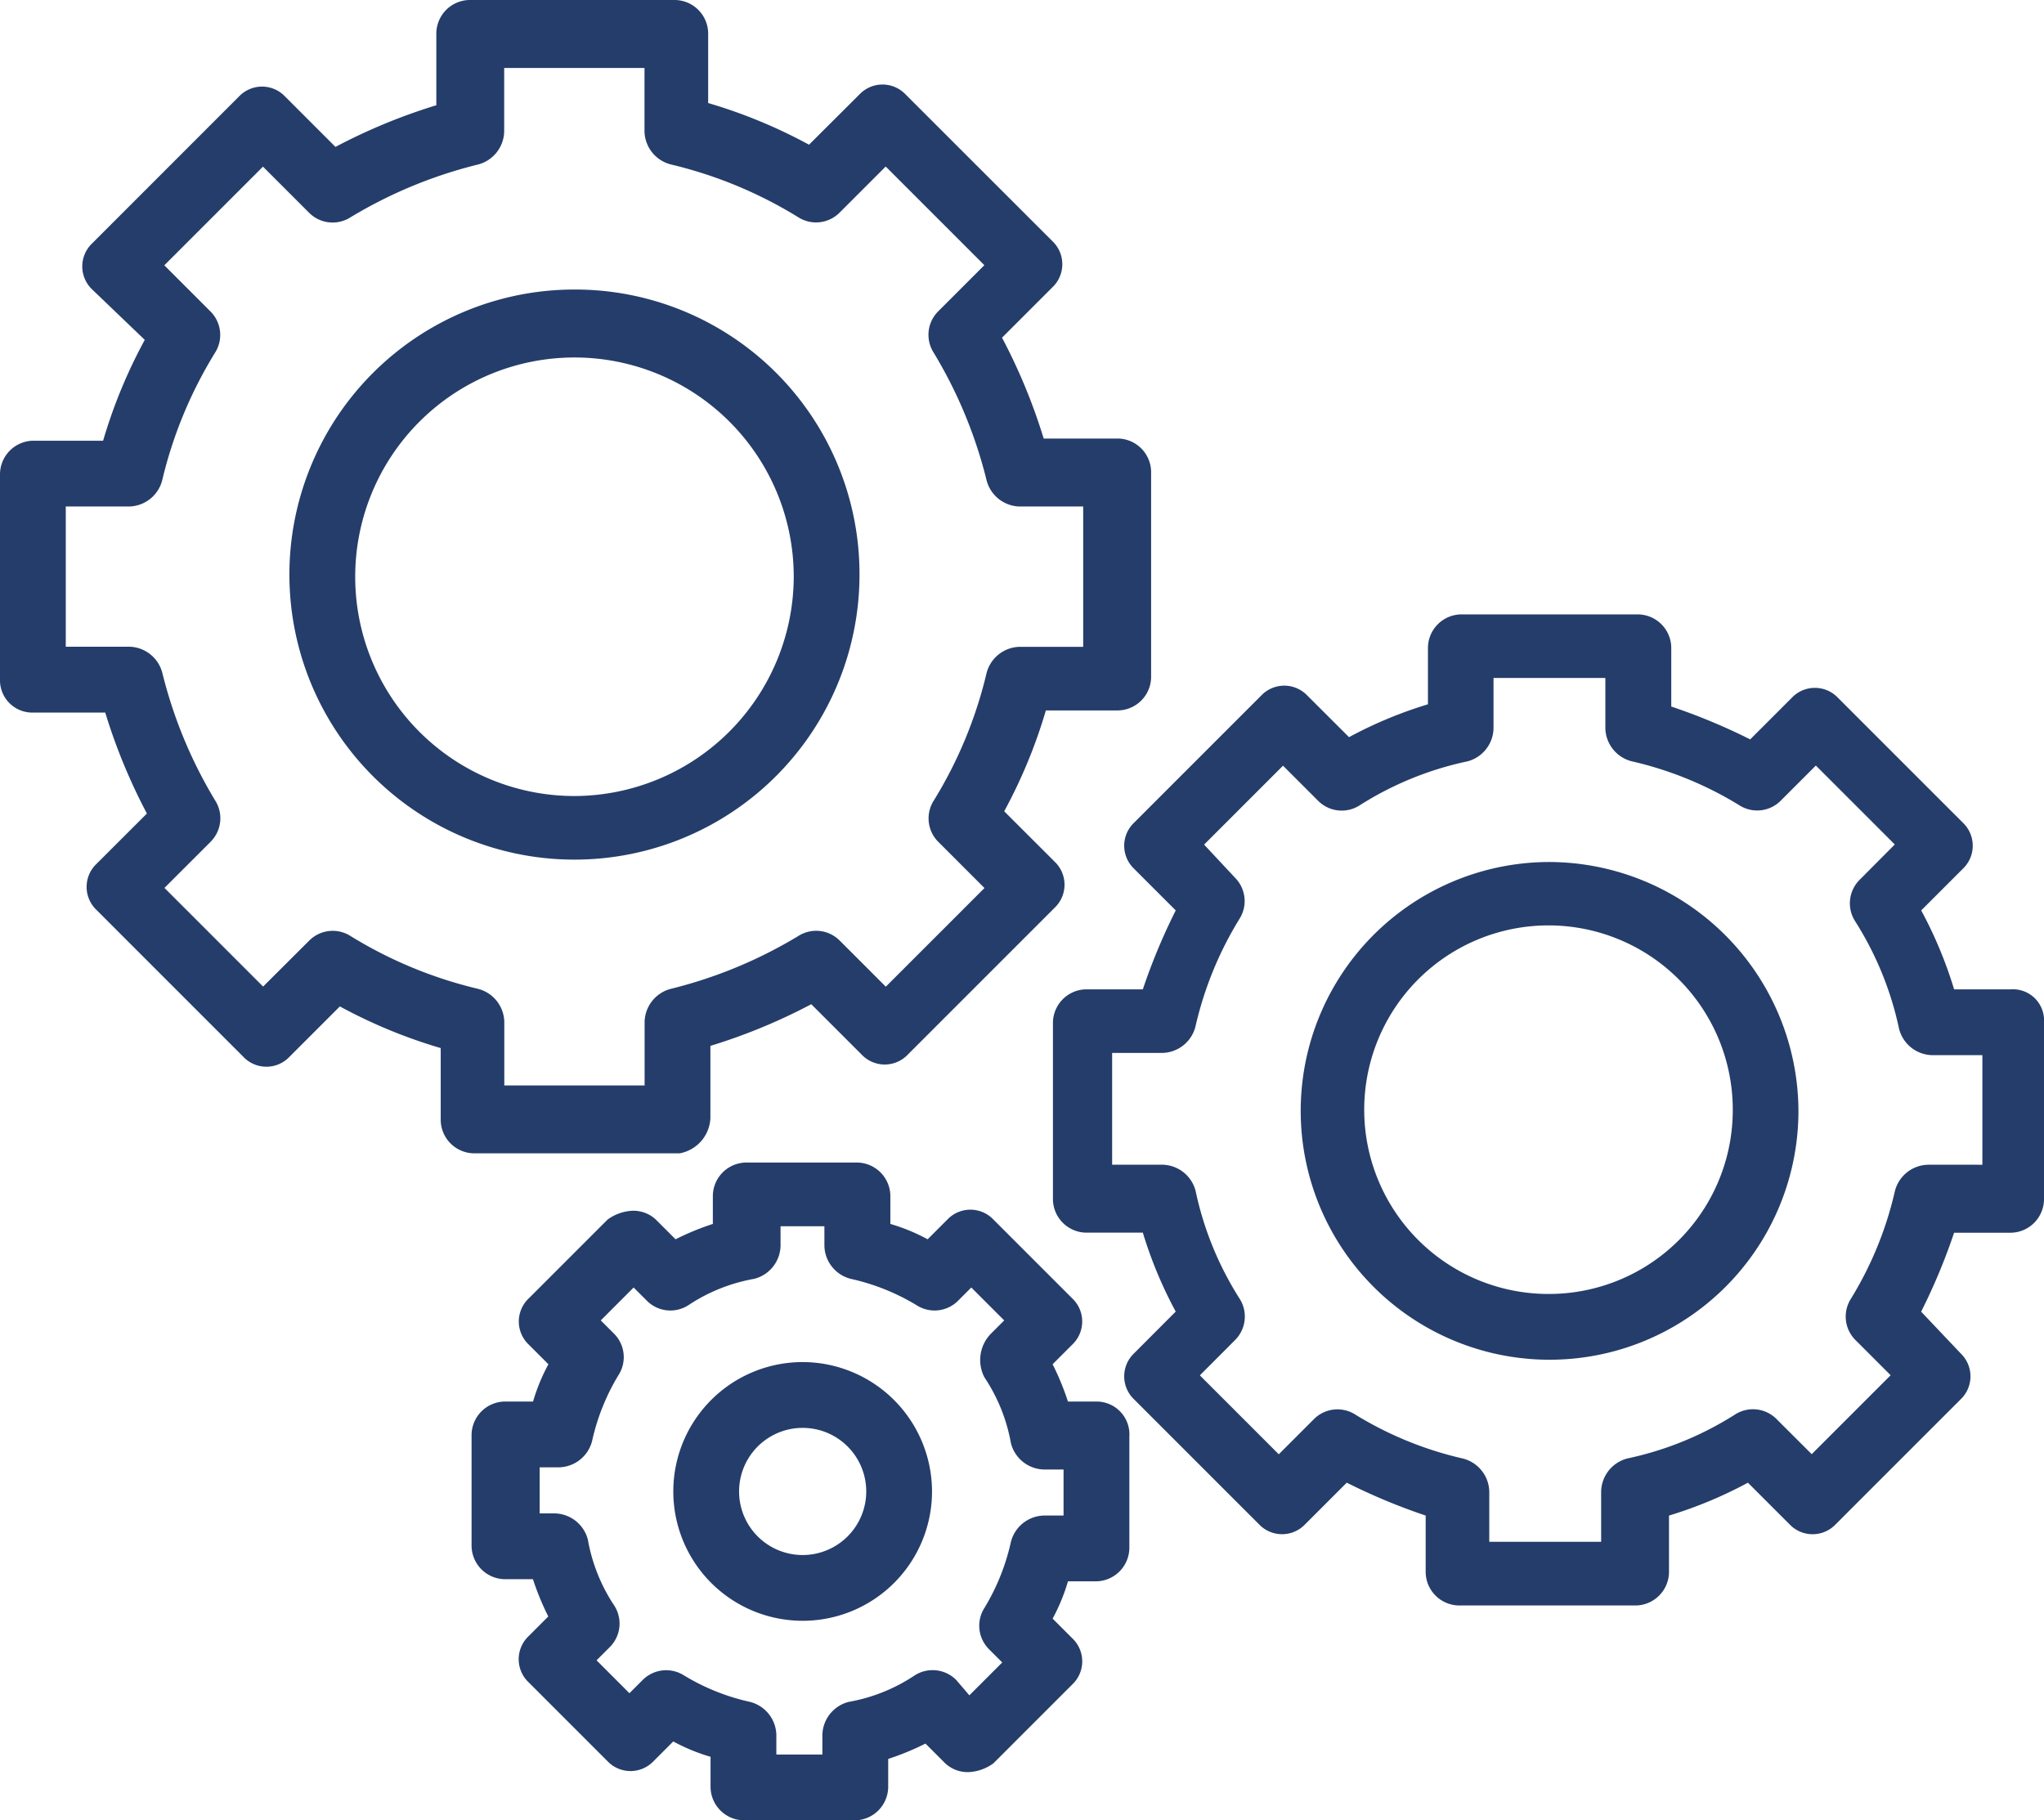 <?xml version="1.0" encoding="UTF-8"?>
<svg xmlns="http://www.w3.org/2000/svg" width="90.954" height="81" viewBox="0 0 90.954 81">
  <g id="picto-expertise7-pole_operations" transform="translate(-3.4 -8.5)">
    <g id="Groupe_4903" data-name="Groupe 4903" transform="translate(3.4 8.5)">
      <path id="Tracé_3818" data-name="Tracé 3818" d="M29.284,21.7A12.684,12.684,0,1,0,41.967,34.384,12.658,12.658,0,0,0,29.284,21.7Zm0,22.538a9.757,9.757,0,1,1,9.757-9.757A9.785,9.785,0,0,1,29.284,44.238Z" transform="translate(-3.721 -8.817)" fill="#253d6a"></path>
      <path id="Tracé_3819" data-name="Tracé 3819" d="M35.011,58.259v-3.22A25.594,25.594,0,0,0,39.5,53.185l2.244,2.244a1.415,1.415,0,0,0,2.049,0l6.537-6.537a1.415,1.415,0,0,0,0-2.049L48.085,44.6a22.842,22.842,0,0,0,1.854-4.488h3.22a1.5,1.5,0,0,0,1.463-1.463V29.477a1.5,1.5,0,0,0-1.463-1.463H49.842a25.594,25.594,0,0,0-1.854-4.488l2.244-2.244a1.415,1.415,0,0,0,0-2.049L43.695,12.7a1.415,1.415,0,0,0-2.049,0L39.4,14.939a22.842,22.842,0,0,0-4.488-1.854V9.963A1.5,1.5,0,0,0,33.45,8.5H24.279a1.5,1.5,0,0,0-1.463,1.463v3.22a25.594,25.594,0,0,0-4.488,1.854l-2.244-2.244a1.414,1.414,0,0,0-2.049,0L7.5,19.33a1.415,1.415,0,0,0,0,2.049l2.342,2.244a22.842,22.842,0,0,0-1.854,4.488H4.863A1.5,1.5,0,0,0,3.4,29.574v9.171a1.437,1.437,0,0,0,1.463,1.463h3.22A25.6,25.6,0,0,0,9.937,44.7L7.693,46.941a1.415,1.415,0,0,0,0,2.049l6.537,6.537a1.414,1.414,0,0,0,2.049,0l2.244-2.244a22.842,22.842,0,0,0,4.488,1.854v3.22a1.5,1.5,0,0,0,1.463,1.463h9.171A1.668,1.668,0,0,0,35.011,58.259Zm-2.927-4.293V56.8H25.84V53.966A1.554,1.554,0,0,0,24.669,52.5a19.272,19.272,0,0,1-5.659-2.342,1.477,1.477,0,0,0-1.854.2L15.108,52.4l-4.39-4.39,2.049-2.049a1.477,1.477,0,0,0,.2-1.854,20.426,20.426,0,0,1-2.342-5.659,1.554,1.554,0,0,0-1.463-1.171H6.327V31.038H9.156a1.554,1.554,0,0,0,1.463-1.171,19.272,19.272,0,0,1,2.342-5.659,1.477,1.477,0,0,0-.2-1.854l-2.049-2.049,4.39-4.39,2.049,2.049a1.477,1.477,0,0,0,1.854.2,20.426,20.426,0,0,1,5.659-2.342,1.554,1.554,0,0,0,1.171-1.463V11.525h6.244v2.829a1.554,1.554,0,0,0,1.171,1.463,19.272,19.272,0,0,1,5.659,2.342,1.477,1.477,0,0,0,1.854-.2l2.049-2.049,4.39,4.39-2.049,2.049a1.477,1.477,0,0,0-.2,1.854A20.426,20.426,0,0,1,47.3,29.867a1.554,1.554,0,0,0,1.464,1.171H51.6v6.244H48.768A1.554,1.554,0,0,0,47.3,38.453a19.272,19.272,0,0,1-2.342,5.659,1.477,1.477,0,0,0,.2,1.854l2.049,2.049-4.39,4.39-2.049-2.049a1.477,1.477,0,0,0-1.854-.2A20.426,20.426,0,0,1,33.255,52.5,1.554,1.554,0,0,0,32.084,53.966Z" transform="translate(-3.4 -8.5)" fill="#253d6a"></path>
      <path id="Tracé_3820" data-name="Tracé 3820" d="M73.723,47.8A11.074,11.074,0,1,0,84.845,58.825,11.118,11.118,0,0,0,73.723,47.8Zm0,19.221a8.2,8.2,0,1,1,8.2-8.2A8.182,8.182,0,0,1,73.723,67.021Z" transform="translate(-4.818 -9.443)" fill="#253d6a"></path>
      <path id="Tracé_3821" data-name="Tracé 3821" d="M94.036,53.184H91.5a18.953,18.953,0,0,0-1.464-3.512l1.854-1.854a1.415,1.415,0,0,0,0-2.049l-5.561-5.561a1.415,1.415,0,0,0-2.049,0l-1.854,1.854A26.823,26.823,0,0,0,78.914,40.6V37.963A1.5,1.5,0,0,0,77.45,36.5h-7.9a1.5,1.5,0,0,0-1.463,1.463V40.5a18.952,18.952,0,0,0-3.512,1.463L62.718,40.11a1.415,1.415,0,0,0-2.049,0L55.01,45.769a1.415,1.415,0,0,0,0,2.049l1.854,1.854A26.824,26.824,0,0,0,55.4,53.184H52.863A1.5,1.5,0,0,0,51.4,54.647v7.9a1.5,1.5,0,0,0,1.463,1.464H55.4a18.954,18.954,0,0,0,1.463,3.512L55.01,69.38a1.415,1.415,0,0,0,0,2.049l5.561,5.561a1.415,1.415,0,0,0,2.049,0l1.854-1.854A26.823,26.823,0,0,0,67.986,76.6v2.537A1.5,1.5,0,0,0,69.45,80.6h7.9a1.5,1.5,0,0,0,1.463-1.463V76.6a18.954,18.954,0,0,0,3.512-1.463l1.854,1.854a1.415,1.415,0,0,0,2.049,0l5.561-5.561a1.415,1.415,0,0,0,0-2.049l-1.756-1.854A26.822,26.822,0,0,0,91.5,64.014h2.537A1.5,1.5,0,0,0,95.5,62.55v-7.9A1.383,1.383,0,0,0,94.036,53.184Zm-1.463,7.805H90.329a1.554,1.554,0,0,0-1.463,1.171,15.91,15.91,0,0,1-1.951,4.781,1.477,1.477,0,0,0,.2,1.854l1.561,1.561-3.512,3.512L83.6,72.307a1.477,1.477,0,0,0-1.854-.2,14.549,14.549,0,0,1-4.781,1.951,1.554,1.554,0,0,0-1.171,1.464v2.244H70.816V75.527a1.554,1.554,0,0,0-1.171-1.464,15.91,15.91,0,0,1-4.781-1.951,1.477,1.477,0,0,0-1.854.2l-1.561,1.561-3.512-3.512L59.5,68.794a1.477,1.477,0,0,0,.2-1.854,14.55,14.55,0,0,1-1.951-4.781,1.554,1.554,0,0,0-1.463-1.171H54.034V56.013h2.244a1.554,1.554,0,0,0,1.463-1.171,15.91,15.91,0,0,1,1.951-4.781,1.477,1.477,0,0,0-.2-1.854l-1.366-1.463,3.512-3.512,1.561,1.561a1.477,1.477,0,0,0,1.854.2,14.55,14.55,0,0,1,4.781-1.951,1.554,1.554,0,0,0,1.171-1.463V39.329h4.976v2.244a1.554,1.554,0,0,0,1.171,1.463,15.91,15.91,0,0,1,4.781,1.951,1.477,1.477,0,0,0,1.854-.2l1.561-1.561,3.512,3.512L87.3,48.306a1.477,1.477,0,0,0-.2,1.854,14.549,14.549,0,0,1,1.951,4.781,1.554,1.554,0,0,0,1.463,1.171h2.244v4.878Z" transform="translate(-4.546 -9.161)" fill="#253d6a"></path>
      <path id="Tracé_3822" data-name="Tracé 3822" d="M39.856,70.6a5.756,5.756,0,1,0,5.756,5.756A5.767,5.767,0,0,0,39.856,70.6Zm0,8.586a2.829,2.829,0,1,1,2.829-2.829A2.831,2.831,0,0,1,39.856,79.186Z" transform="translate(-4.139 -9.991)" fill="#253d6a"></path>
      <path id="Tracé_3823" data-name="Tracé 3823" d="M52.706,72.135H51.438a11.9,11.9,0,0,0-.683-1.659l.878-.878a1.415,1.415,0,0,0,0-2.049l-3.512-3.512a1.414,1.414,0,0,0-2.049,0l-.878.878a8.44,8.44,0,0,0-1.659-.683V62.964A1.5,1.5,0,0,0,42.072,61.5H37.1a1.5,1.5,0,0,0-1.464,1.464v1.268a11.9,11.9,0,0,0-1.659.683l-.878-.878a1.467,1.467,0,0,0-1.073-.39,2.046,2.046,0,0,0-1.073.39l-3.512,3.512a1.415,1.415,0,0,0,0,2.049l.878.878a8.44,8.44,0,0,0-.683,1.659H26.363A1.5,1.5,0,0,0,24.9,73.6v4.976a1.5,1.5,0,0,0,1.463,1.464h1.268a11.9,11.9,0,0,0,.683,1.659l-.878.878a1.415,1.415,0,0,0,0,2.049l3.512,3.512a1.414,1.414,0,0,0,2.049,0l.878-.878a8.439,8.439,0,0,0,1.659.683v1.366A1.5,1.5,0,0,0,37,90.77h4.976a1.5,1.5,0,0,0,1.463-1.463V88.038a11.9,11.9,0,0,0,1.659-.683l.878.878a1.467,1.467,0,0,0,1.073.39,2.046,2.046,0,0,0,1.073-.39l3.512-3.512a1.415,1.415,0,0,0,0-2.049l-.878-.878a8.441,8.441,0,0,0,.683-1.659h1.268a1.5,1.5,0,0,0,1.463-1.463V73.7A1.462,1.462,0,0,0,52.706,72.135Zm-1.464,5.073h-.878A1.554,1.554,0,0,0,48.9,78.379a9.685,9.685,0,0,1-1.171,2.927,1.477,1.477,0,0,0,.2,1.854l.585.585-1.463,1.463-.585-.683a1.477,1.477,0,0,0-1.854-.2A7.7,7.7,0,0,1,41.681,85.5a1.554,1.554,0,0,0-1.171,1.464v.878H38.462v-.878A1.554,1.554,0,0,0,37.291,85.5a9.684,9.684,0,0,1-2.927-1.171,1.477,1.477,0,0,0-1.854.2l-.585.585-1.463-1.464.585-.585a1.477,1.477,0,0,0,.2-1.854,7.7,7.7,0,0,1-1.171-2.927,1.554,1.554,0,0,0-1.463-1.171h-.683V75.062H28.8a1.554,1.554,0,0,0,1.463-1.171,9.685,9.685,0,0,1,1.171-2.927,1.477,1.477,0,0,0-.2-1.854l-.585-.585,1.463-1.464.585.585a1.477,1.477,0,0,0,1.854.2,7.7,7.7,0,0,1,2.927-1.171,1.554,1.554,0,0,0,1.171-1.463v-.878h1.951v.878a1.554,1.554,0,0,0,1.171,1.463,9.685,9.685,0,0,1,2.927,1.171,1.477,1.477,0,0,0,1.854-.2l.585-.585,1.464,1.464-.585.585a1.671,1.671,0,0,0-.293,1.951A7.7,7.7,0,0,1,48.9,73.988a1.554,1.554,0,0,0,1.464,1.171h.878Z" transform="translate(-3.916 -9.77)" fill="#253d6a"></path>
    </g>
  </g>
</svg>

